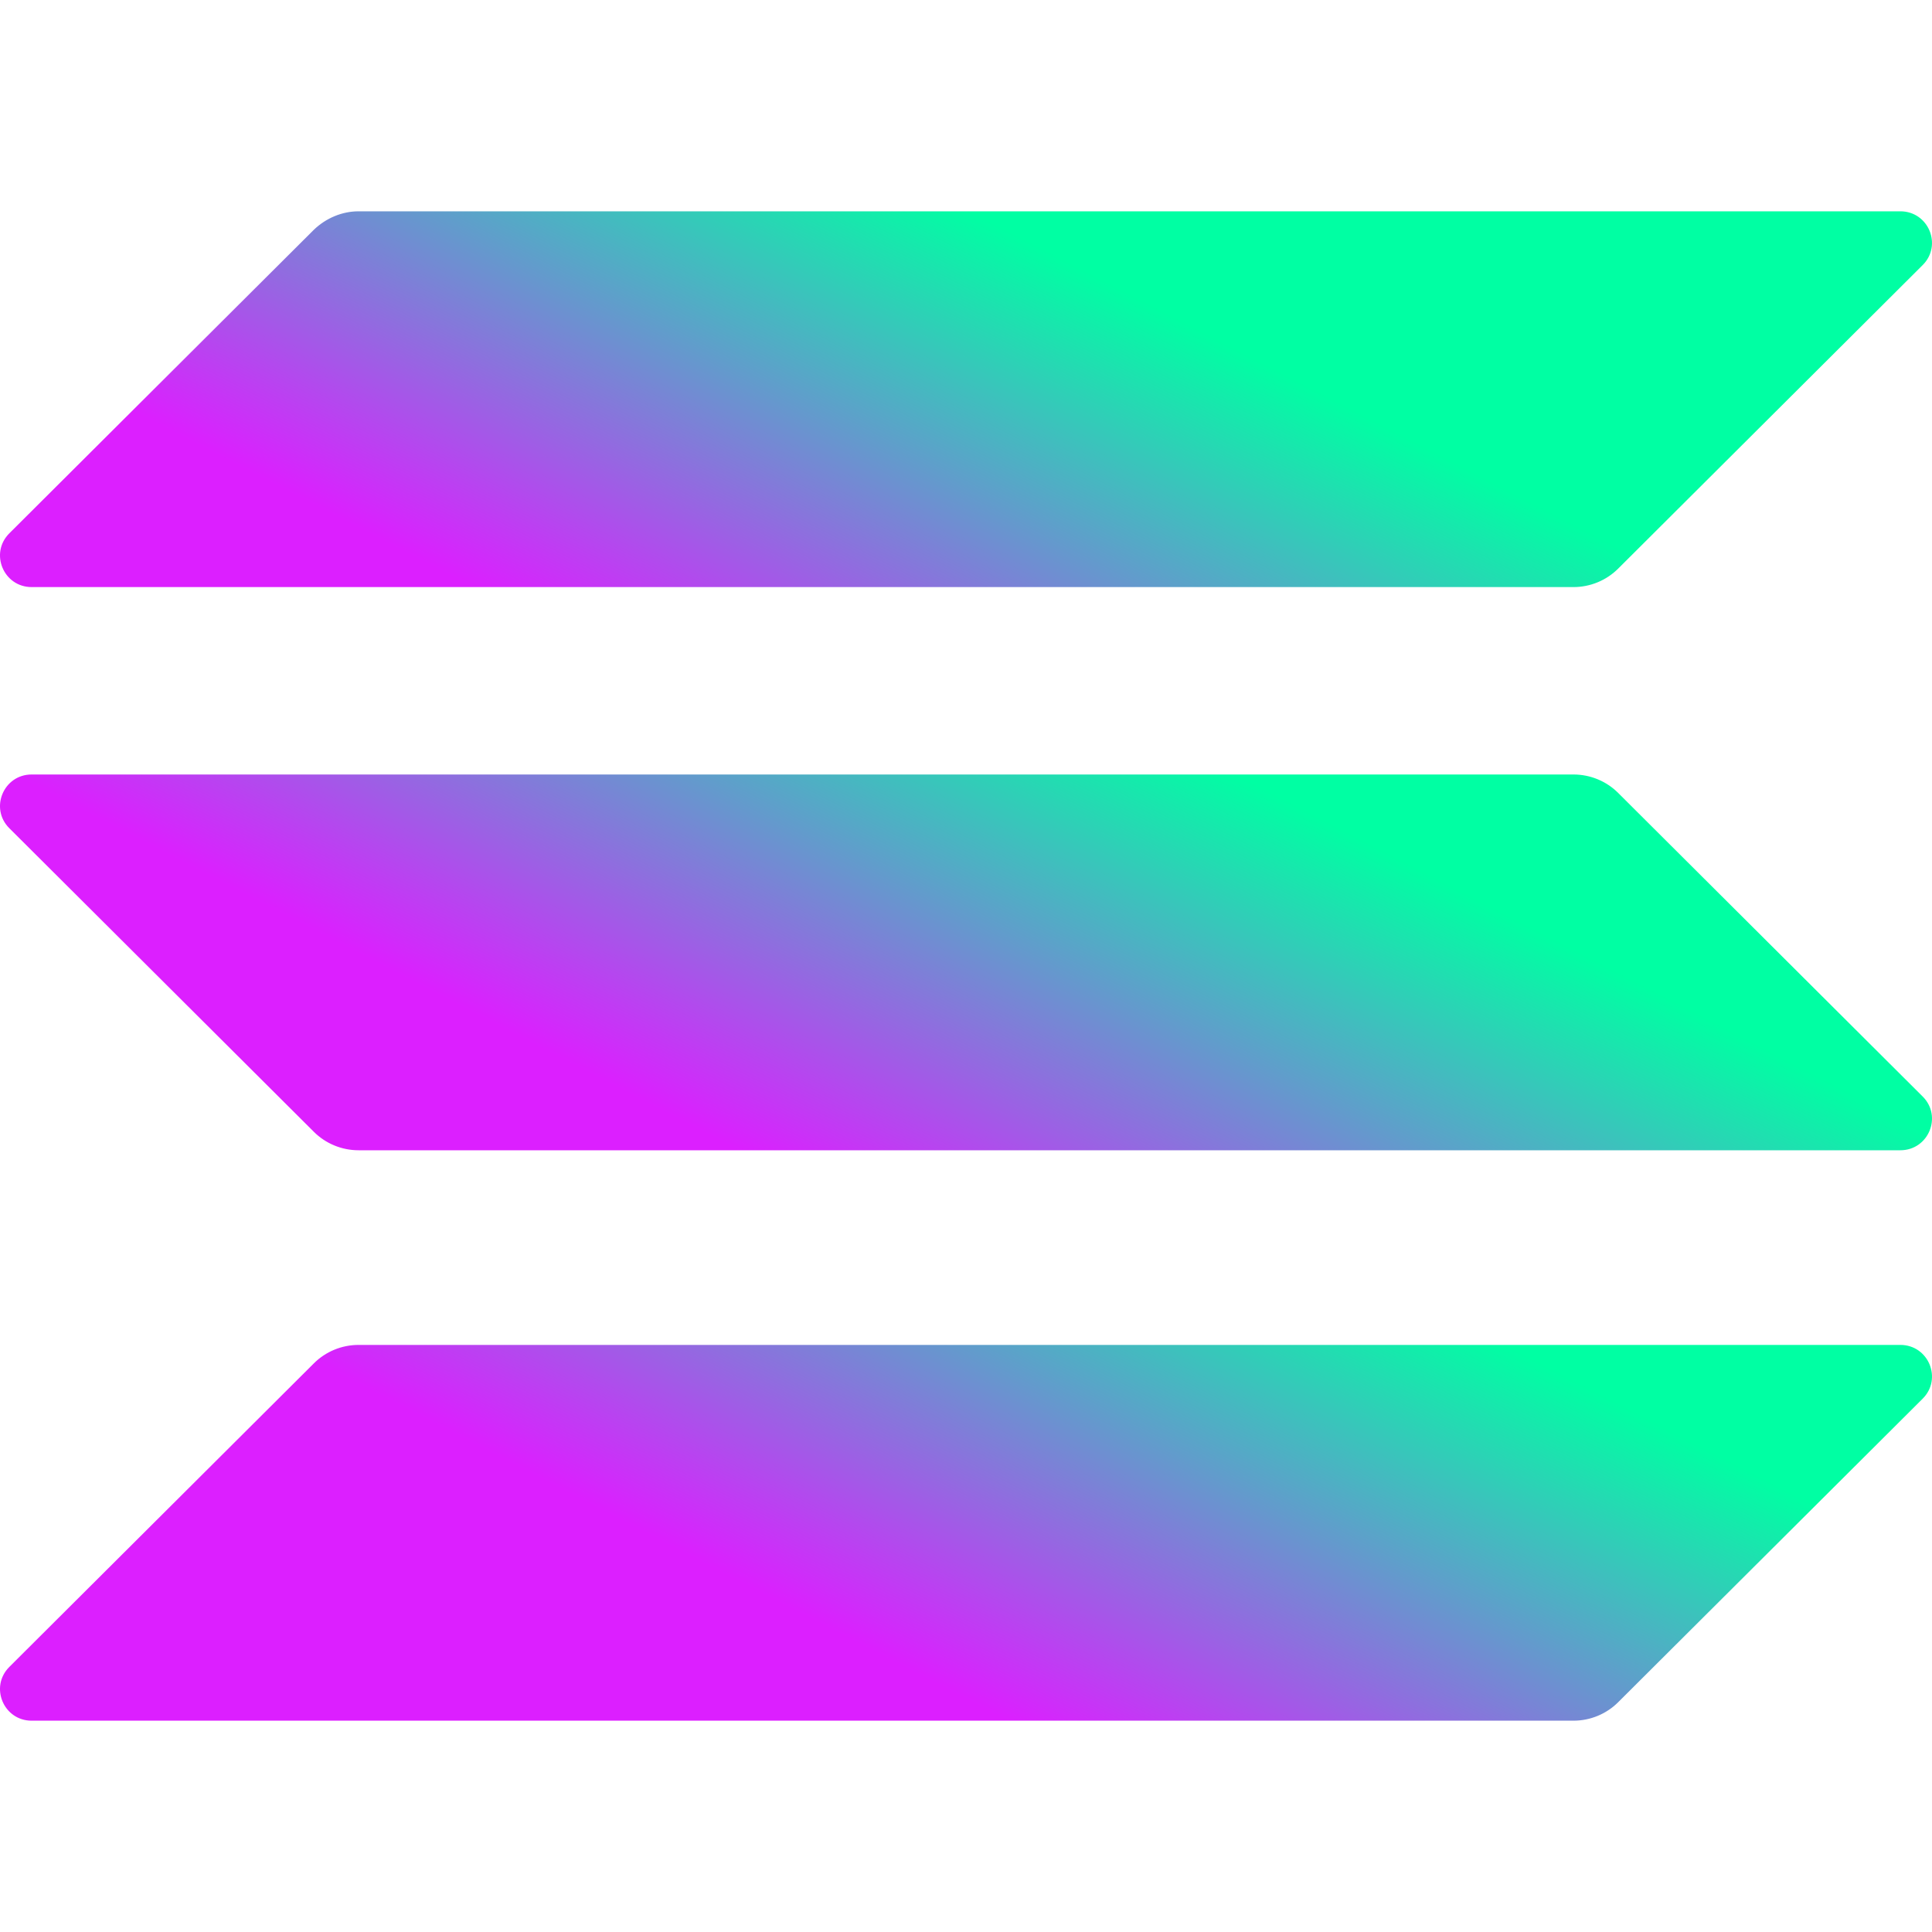 <svg xmlns="http://www.w3.org/2000/svg" xmlns:xlink="http://www.w3.org/1999/xlink" width="64px" height="64px" viewBox="0 0 64 64"><title>Solana</title><defs><linearGradient x1="90.737%" y1="34.87%" x2="35.509%" y2="55.382%" id="linearGradient-1"><stop stop-color="#00FFA3" offset="0%"></stop><stop stop-color="#DC1FFF" offset="100%"></stop></linearGradient><linearGradient x1="66.588%" y1="43.838%" x2="11.36%" y2="64.349%" id="linearGradient-2"><stop stop-color="#00FFA3" offset="0%"></stop><stop stop-color="#DC1FFF" offset="100%"></stop></linearGradient><linearGradient x1="78.586%" y1="39.383%" x2="23.358%" y2="59.894%" id="linearGradient-3"><stop stop-color="#00FFA3" offset="0%"></stop><stop stop-color="#DC1FFF" offset="100%"></stop></linearGradient></defs><g id="Solana" stroke="none" stroke-width="1" fill="none" fill-rule="evenodd"><g id="solana-sol-logo-(1)" transform="translate(0, 7)" fill-rule="nonzero"><path d="M10.398,38.162 C10.784,37.777 11.315,37.552 11.878,37.552 L62.951,37.552 C63.884,37.552 64.351,38.675 63.691,39.333 L53.602,49.39 C53.216,49.775 52.685,50 52.122,50 L1.049,50 C0.116,50 -0.351,48.877 0.309,48.219 L10.398,38.162 Z" id="Path" fill="url(#linearGradient-1)"></path><path d="M10.398,0.61 C10.8,0.225 11.331,0 11.878,0 L62.951,0 C63.884,0 64.351,1.123 63.691,1.781 L53.602,11.838 C53.216,12.223 52.685,12.448 52.122,12.448 L1.049,12.448 C0.116,12.448 -0.351,11.325 0.309,10.667 L10.398,0.61 Z" id="Path" fill="url(#linearGradient-2)"></path><path d="M53.602,19.265 C53.216,18.88 52.685,18.656 52.122,18.656 L1.049,18.656 C0.116,18.656 -0.351,19.779 0.309,20.436 L10.398,30.494 C10.784,30.879 11.315,31.104 11.878,31.104 L62.951,31.104 C63.884,31.104 64.351,29.981 63.691,29.323 L53.602,19.265 Z" id="Path" fill="url(#linearGradient-3)"></path></g></g></svg>